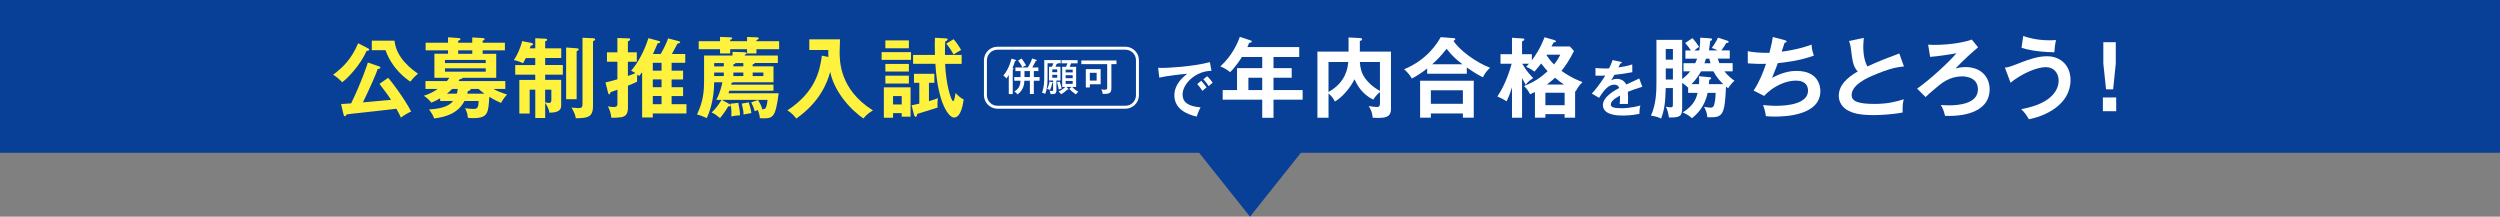 <?xml version="1.0" encoding="UTF-8"?>
<svg id="b" data-name="レイヤー_2" xmlns="http://www.w3.org/2000/svg" viewBox="0 0 900 78">
  <rect x="0" y="0" width="900" height="78" fill="#808080" stroke="none"/>
  <defs>
    <style>
      .d {
        fill: #084097;
      }

      .e {
        fill: #fff;
      }

      .f {
        fill: #fff23f;
      }
    </style>
  </defs>
  <g id="c" data-name="レイヤー_1">
    <rect class="d" width="900" height="55"/>
    <polygon class="d" points="450 78 428.5 51 471.5 51 450 78"/>
    <g>
      <path class="f" d="M132.61,17.47c.19.09.32.22.32.44,0,.25-.41.35-.98.47-2.05,4.72-6.65,9.76-8.79,11.24-.76-.91-2.02-2.02-3.24-2.71,3.31-2.46,6.58-5.51,9.01-11.34l3.68,1.89ZM139.73,27.99c1.13,1.23,5.86,7.46,8.28,12.16-.98.38-3.09,1.64-3.68,2.2-.38-.85-.69-1.54-1.64-3.21-4.31.5-8.69,1.04-13.04,1.48-2.33.25-3.59.38-4.85.57-.16.28-.38.66-.63.66s-.41-.25-.5-.63l-.88-3.75c.31-.03,3.12-.22,3.62-.25,3.81-7.84,5.64-13.51,6.02-14.71l4.06,1.39c.25.09.44.22.44.44,0,.35-.35.44-.94.5-.66,1.89-2.55,6.3-5.35,12.03,5.04-.44,5.54-.5,10.14-.94-.98-1.51-1.29-1.92-4.16-5.73l3.12-2.2ZM142.03,14.64c.6,6.36,6.42,10.46,8.44,11.87-.91.76-1.92,1.8-2.74,2.87-1.42-.88-6.58-4.6-8.94-11.31h-4.94v-3.43h8.19Z"/>
      <path class="f" d="M158.46,36.37v-.98c-1.35.79-2.42,1.26-3.18,1.57-.79-1.01-1.7-1.83-2.71-2.49,1.17-.38,2.93-.98,5.04-2.46h-4.44v-2.83h7.72c.31-.35.63-.76.91-1.17h-5.42v-8.66h4.91v-1.23h-8.06v-2.74h8.06v-1.95l3.65.25c.35.03.82.06.82.38s-.28.44-.82.63v.69h5.07v-1.89l3.65.19c.41.03.79.06.79.41s-.41.47-.69.54v.76h8v2.74h-8v1.23h4.88v8.66h-12.13c-.09.41-.72.47-1.01.47-.19.35-.25.44-.44.69h16.85v2.83h-4.28c1.45.82,2.93,1.39,4.91,2.02-.98,1.07-1.51,1.83-2.17,3.02-1.92-.79-3.87-1.98-4.22-2.2-.35,5.83-.44,7.68-5.92,7.68-.88,0-1.32-.06-1.79-.13-.16-1.83-.66-2.77-1.04-3.46,1.13.19,2.14.28,3.21.28,1.35,0,1.64-.79,1.7-2.87h-5.1c-2.39,4.63-6.99,5.79-10.93,6.3-.35-1.01-.66-1.61-1.83-3.24,5.83-.35,7.65-1.8,8.66-3.05h-4.66ZM174.87,22.7v-1.13h-14.68v1.13h14.68ZM160.19,24.59v1.2h14.68v-1.2h-14.68ZM162.77,32.02c-.69.69-1.39,1.32-1.89,1.7h3.56c.19-.54.28-.98.35-1.7h-2.02ZM170.02,18.13h-5.07v1.23h5.07v-1.23ZM169.36,32.02c.03.06.09.13.09.19,0,.35-.69.5-1.01.57-.03.25-.09.44-.22.94h6.17c-1.04-.76-1.64-1.26-2.11-1.7h-2.93Z"/>
      <path class="f" d="M192.7,17.38v-3.62l3.56.16c.44.03.69.09.69.38s-.13.35-.69.6v2.49h5.79v3.5h-5.79v2.52h6.36v3.46h-6.36v1.89h5.76v9.26c0,2.39-2.49,2.49-4.25,2.55-.16-1.54-1.1-2.96-1.51-3.56v5.48h-3.56v-10.2h-2.02v8.57h-3.72v-12.09h5.73v-1.89h-7.21v-3.46h7.21v-2.52h-3.4c-.66,1.26-.72,1.42-.98,1.86-1.13-.54-2.52-1.01-3.34-1.13,1.2-1.61,2.61-4.91,2.99-6.83l3.37.66c.22.03.54.16.54.47,0,.25-.22.41-.85.54-.16.54-.22.69-.28.94h1.95ZM196.26,36.84c.6.13,1.01.22,1.38.22.72,0,.85-.5.85-1.17v-3.62h-2.24v4.57ZM207.6,17.38c.54.03.72.19.72.41,0,.16-.06.28-.19.35-.19.09-.35.19-.54.28v17.29h-3.78v-18.61l3.78.28ZM213.48,13.76c.25,0,.76.09.76.41,0,.28-.13.35-.76.69v23.4c0,2.8-1.07,3.5-2.08,3.87-.88.35-2.96.47-4.13.41-.13-.85-.28-1.67-1.51-3.81.22.03,2.24.19,2.33.19,1.17,0,1.61-.16,1.61-1.51V13.6l3.78.16Z"/>
      <path class="f" d="M237.87,19.43c.13-.22,1.92-3.34,2.65-5.61l3.78.98c.38.09.57.25.57.38,0,.31-.47.44-.98.54-.32.6-1.7,3.18-2.02,3.72h4.82v3.18h-4.91v2.83h4.13v3.15h-4.13v2.8h4.13v3.18h-4.13v2.93h5.35v3.34h-12.12v1.45h-3.84v-16.28c-.6.79-.82,1.01-1.07,1.35-.25-.25-.38-.38-.63-.6-.06.41-.13,1.2-.13,1.86,0,.38,0,.54.06.76-.85.44-2.05.94-3.34,1.45v7.97c0,2.24-.85,3.05-2.27,3.37-.63.13-2.58.28-3.72.19-.13-1.8-.82-3.31-1.23-4.09.41.09,1.13.25,1.95.25.91,0,1.48-.13,1.48-1.07v-5.17c-1.83.66-2.05.72-2.46.88-.09.38-.22.79-.5.79-.19,0-.32-.28-.38-.5l-.95-3.78c1.45-.31,2.36-.57,4.28-1.13v-6.33h-3.75v-3.37h3.75v-5.17l4.03.13c.35,0,.57.13.57.38,0,.41-.54.6-.82.66v4h3.21v3.37h-3.21v5.13c1.76-.63,1.98-.72,2.71-1.04-.72-.44-1.13-.66-1.54-.85,2.49-2.83,4.88-7.37,6.21-11.72l3.65.98c.35.09.6.19.6.38,0,.38-.47.44-.91.5-.09.25-1.35,3.09-1.7,3.84h2.8ZM235.01,25.44h3.15v-2.83h-3.15v2.83ZM235.01,31.39h3.15v-2.8h-3.15v2.8ZM235.01,37.5h3.15v-2.93h-3.15v2.93Z"/>
      <path class="f" d="M274.08,39.3c1.39.09,1.83.09,2.24-3.34h-16.44l2.64,1.45c.28.16.5.31.5.6,0,.31-.41.31-.82.25-1.39,2.33-2.52,3.68-2.99,4.25-1.17-.98-1.73-1.42-3.02-2.02,1.42-1.29,2.52-2.77,3.56-4.54h-1.89c1.48-2.74,2.08-5.67,2.2-6.33h-2.96c0,6.96-2.17,11.9-2.68,12.91-.79-.44-2.65-1.13-3.5-1.32,2.33-4.85,2.55-8.6,2.55-12.22v-9.01h10.24v-1.32l4,.13c.44,0,1.07.03,1.07.38,0,.31-.35.41-.66.5v.31h11.91v2.71h-8.38c0,.35-.44.44-.69.47v.72h7.5v5.73h-14.39c-.16.06-.35.13-.66.16-.03.19-.13.57-.19.72h15.24v2.17h-15.87c-.06.22-.16.47-.35.91h18.08c-1.2,9.2-2.05,9.16-6.77,8.98-.06-.79-.13-1.32-.72-2.93-.57.19-.69.22-1.13.41-.25-1.04-.72-2.14-1.26-3.18l2.46-.85c.63,1.01,1.17,2.05,1.51,3.18-.06,0-.19.03-.32.09ZM259.22,13.28l3.78.16c.16,0,.63.03.63.31s-.41.47-.76.57v.5h6.08v-1.51l3.53.13c.22,0,.66.03.66.35s-.44.54-.82.63v.41h8.16v2.87h-8.16v1.54h-3.37v-1.54h-6.08v1.54h-3.65v-1.54h-7.68v-2.87h7.68v-1.54ZM260.57,23.9v-1.2h-3.46v1.2h3.46ZM260.57,27.39v-1.29h-3.46v1.29h3.46ZM265.77,37.03c.16.66.66,3.12.63,4.5-.6,0-1.42.03-3.12.38.16-2.55-.16-3.78-.35-4.57l2.83-.31ZM267.6,23.9v-1.2h-2.87c0,.35-.47.41-.72.47v.72h3.59ZM267.6,27.39v-1.29h-3.59v1.29h3.59ZM269.55,36.84c.54,1.73.72,2.49.95,3.87-1.86.31-2.05.35-2.8.54-.06-1.61-.47-3.15-.69-3.94l2.55-.47ZM274.81,27.39v-1.29h-3.84v1.29h3.84Z"/>
      <path class="f" d="M298.24,20.5c-.06-.69-.06-1.01-.06-2.49h-6.83v-3.84h11.05c-.03.72-.13,3.91-.13,4.57,0,3.18,0,13.54,12,21.01-1.13.66-2.36,1.48-3.43,2.9-5.29-3.62-10.61-10.14-11.97-16.79-1.04,3.87-3.65,10.77-12.19,16.82-1.13-1.39-1.86-2.11-3.21-2.96,10.08-6.58,11.68-14.24,12.41-19.68l2.36.47Z"/>
      <path class="f" d="M327.96,18.76v2.8h-10.58v-2.8h10.58ZM321.5,40.72v1.67h-3.31v-10.96h9.61v10.58h-3.18v-1.29h-3.12ZM327.2,14.54v2.83h-8.47v-2.83h8.47ZM327.2,23.02v2.74h-8.47v-2.74h8.47ZM327.2,27.24v2.83h-8.47v-2.83h8.47ZM324.62,37.6v-3.02h-3.12v3.02h3.12ZM328.18,37.91c.76-.16,1.42-.28,2.77-.6v-7.5h-1.92v-3.24h7.34v3.24h-1.95v6.61c1.58-.47,2.42-.76,3.24-1.07-.06.35-.19.98-.19,2.17,0,.63.03.88.09,1.2-2.08.66-4.72,1.48-7.37,2.3-.03.6-.22,1.04-.57,1.04-.22,0-.47-.35-.57-.69l-.88-3.46ZM346.19,19.77v3.21h-5.95c.32,7.75,2.24,13.45,2.9,13.45.44,0,.85-2.83.88-2.96.79.88,1.61,1.7,2.9,2.33-.19,1.32-.85,6.52-3.5,6.52-1.7,0-5.79-4.66-6.68-19.34h-8.03v-3.21h7.87c-.03-.5-.06-2.05-.06-3.59,0-1.07.03-1.76.06-2.58l3.94.22c.28.03.66.06.66.38,0,.28-.5.57-.91.76-.09,1.92-.09,3.24-.09,4.82h6.01ZM343.29,14.1c.94,1.04,2.24,2.96,2.71,3.91-1.7.91-2.33,1.35-2.71,1.64-.88-1.64-1.42-2.43-2.61-3.97l2.61-1.57Z"/>
      <path class="e" d="M436.14,25.51c-5.51-.02-10.41,4.5-10.41,8.53,0,2.58,1.81,4.26,6.48,4.61-.86,1.61-1.19,2.65-1.39,3.33-3.35-.75-8.05-2.67-8.05-7.67,0-2.95,1.68-5.49,4.63-7.76-1.41.09-7.92.84-10.05,1.39l-.42-3.55c.42.04.84.07,1.43.07,1.5,0,10.69-.37,17.2-2.09l.57,3.15ZM432.45,29.06c.31.35,1.41,1.63,1.92,2.38-.55.4-1.34,1.15-1.48,1.28-.75-1.1-1.12-1.61-1.88-2.45l1.43-1.21ZM434.57,27.43c.62.53,1.57,1.7,2.01,2.34-.49.33-1.01.84-1.43,1.26-.68-1.04-1.1-1.57-1.94-2.49l1.37-1.1Z"/>
      <path class="e" d="M458.46,24.53h6.55v3.46h-6.55v4.44h10.49v3.46h-10.49v6.52h-4.06v-6.52h-14.24v-3.46h5.17v-7.91h9.07v-4h-7.31c-.6.94-2.24,3.5-4.25,5.45-1.2-.91-2.3-1.64-3.53-2.05,4.25-3.87,6.24-8.38,7.02-10.65l3.84,1.26c.38.13.44.19.44.41,0,.41-.41.41-.88.44-.22.5-.38.88-.69,1.57h18.68v3.56h-9.26v4ZM454.4,27.99h-4.98v4.44h4.98v-4.44Z"/>
      <path class="e" d="M500.75,18.57v20.35c0,1.51,0,3.53-4.25,3.53-.09,0-2.08-.06-2.33-.06-.22-1.95-.47-2.55-1.42-4.22.82.19,2.49.35,2.87.35.5,0,1.17,0,1.17-1.32v-4.03c-.47.35-1.48,1.2-2.43,2.71-4.22-2.11-5.95-5.57-6.74-7.34-1.61,3.28-4.44,6.46-7.05,8.03-.54-1.07-1.04-1.8-2.3-2.93v8.76h-4v-23.81h11.21v-5.1l4.19.22c.16,0,.69.03.69.41,0,.35-.35.5-.82.63v3.46c0,.09-.03.28-.03.38h11.24ZM478.26,33.12c6.39-3.59,6.93-8.82,7.12-10.8h-7.12v10.8ZM489.54,22.32c.13,2.14.6,4.06,1.89,5.83.41.57,2.11,2.87,5.35,4.57v-10.39h-7.24Z"/>
      <path class="e" d="M528.05,26.54h-14.27v-1.89c-2.17,1.73-3.91,2.77-5.51,3.62-.85-1.45-1.29-1.92-2.77-3.34,8.53-3.53,12.09-9.7,13.16-11.56l4.63.35c.19,0,.63.03.63.38,0,.22-.32.41-.66.6,2.02,3.31,8.22,7.84,13.17,9.7-1.01.91-2.05,2.17-2.55,3.43-1.48-.72-3.02-1.57-5.83-3.56v2.27ZM515.11,40.84v1.51h-3.87v-13.29h19.31v13.29h-3.91v-1.51h-11.53ZM526.64,37.38v-4.88h-11.53v4.88h11.53ZM526.48,23.14c-2.65-2.02-3.87-3.28-5.7-5.57-2.11,2.58-2.87,3.5-5.2,5.57h10.9Z"/>
      <path class="e" d="M565.12,16.69l1.51,1.67c-1.61,3.24-3.18,5.54-4.5,7.15,3.53,2.49,6.01,3.46,7.59,4.03-1.2,1.17-1.64,1.86-2.49,3.37l-.19-.09v9.54h-3.78v-1.26h-6.93v1.26h-3.75v-9.23c-.79.38-1.26.6-1.76.82-.5-1.1-1.26-2.11-2.17-2.99,3.56-1.42,5.79-2.83,8.5-5.32-.69-.72-1.32-1.51-2.33-2.8-.19.25-.88,1.23-2.39,2.93-.22-.13-1.48-1.1-3.02-1.73.44-.44.69-.69,1.01-1.1h-2.42c1.67,2.9,3.31,4.5,3.97,5.17-1.26.82-1.89,1.29-2.71,2.43-.35-.57-.69-1.2-1.32-2.43v14.27h-3.62v-10.93c-.95,3.02-1.54,4.19-1.95,5.04-1.04-.72-2.2-1.32-3.31-1.76,3.12-4.57,4.66-10.08,5.13-11.78h-4v-3.43h4.13v-5.92l3.81.25c.28.03.63.03.63.35,0,.28-.19.41-.82.72v4.6h3.53v2.17c1.1-1.45,2.8-3.75,4.57-8.28l3.53,1.01c.41.13.57.31.57.44,0,.31-.28.38-.85.44-.35.66-.5.98-.76,1.42h6.61ZM556.34,37.88h6.93v-4.5h-6.93v4.5ZM556.84,19.68l-.09.16c.44.69,1.17,1.86,2.71,3.37,1.45-1.83,1.92-2.87,2.24-3.53h-4.85ZM563.04,30.42c-1.1-.72-1.83-1.23-3.21-2.43-.57.5-1.42,1.29-2.93,2.43h6.14Z"/>
      <path class="e" d="M583.38,22.2c.15.04.44.09.44.35,0,.2-.24.33-.53.35-.24.53-.4.84-.66,1.37,3.13-.44,4.26-.84,4.98-1.1l.02,2.82c-2.09.38-4.3.75-6.44.95-.26.49-.77,1.3-1.15,1.96.93-.51,1.9-.51,2.09-.51.35,0,2.36.04,3.33,2.03,1.57-.71,3.75-1.7,4.67-2.18l1.1,3c-1.94.6-3.62,1.15-5.2,1.81.07.86.09,1.63.09,2.21,0,.97-.04,1.63-.07,2.18-.15,0-1.94-.07-2.96,0,.11-1.12.11-1.32.11-3.04-2.4,1.3-3.31,2.27-3.31,3.22s1.12,1.34,3.73,1.34c.79,0,3.37,0,6.92-.99-.29,1.15-.35,2.18-.35,3.02-2.73.6-5.47.6-6.13.6-1.24,0-7.01,0-7.01-3.77,0-3.06,4.54-5.45,5.89-6.15-.2-.53-.64-1.19-1.81-1.19-1.72,0-3.35,1.3-5.45,4.74l-2.62-1.54c.95-.97,3.2-3.75,4.85-6.48-1.08.04-1.74.07-3.53.04v-2.76c.51.04,1.83.18,3.55.18.79,0,1.12-.02,1.34-.04.13-.26.86-1.72,1.26-3l2.82.6Z"/>
      <path class="e" d="M607.73,33.47v-2.14l-.13.13c-.44-.41-1.35-1.26-2.02-1.61v8.94c0,3.05-.72,3.56-4.76,3.5-.35-2.2-.63-2.9-1.13-3.87,1.01.16,1.38.22,1.73.22.72,0,.82-.22.82-1.23v-5.7h-2.58c-.13,5.7-.6,8.16-1.67,10.99-.54-.28-1.64-.82-3.65-1.07,1.92-4.19,1.98-8.88,1.98-12.16v-15.12h9.26v14.11c1.45-1.07,2.3-2.05,2.87-2.77h-2.39v-2.93h4.22c.41-.91.57-1.29.66-1.64h-4.19v-2.96h1.98c-.76-1.13-1.01-1.51-2.08-2.68l2.65-1.76c.57.63,1.73,2.11,2.36,3.18-.47.31-.79.47-1.67,1.26h1.73c.38-2.14.35-3.56.35-4.6l3.68.25c.22,0,.6.06.6.41s-.41.44-.66.5c-.19,1.51-.35,2.83-.47,3.43h3.12c-.54-.28-.79-.44-2.08-.88,1.67-2.43,1.98-3.18,2.2-3.72l3.4,1.1c.38.13.44.25.44.44,0,.28-.22.31-.91.44-.32.6-.63,1.2-1.67,2.61h2.99v2.96h-4.31c.28.94.47,1.35.57,1.64h4.79v2.93h-2.99c1.51,1.83,2.68,2.71,3.65,3.4-.85.66-1.83,1.95-2.3,2.74-.25-.22-.54-.44-.76-.63-.41,9.92-1.17,11.05-5.51,11.05-.54,0-.88-.03-1.23-.06-.09-1.45-.38-2.17-1.13-3.72.35.06,1.61.31,2.3.31.47,0,1.04-.06,1.35-1.17.44-1.67.47-3.34.5-4.16h-2.9c-1.04,5.2-4.03,7.84-5.64,9.13-.69-.66-1.45-1.26-3.34-2.11,4.28-2.49,5.04-5.64,5.38-7.02h-3.43ZM602.25,21.47v-3.84h-2.58v3.84h2.58ZM602.25,28.62v-3.97h-2.58v3.97h2.58ZM615.36,27.77c.41.03.66.09.66.38s-.32.47-.69.6c-.09,1.07-.09,1.2-.13,1.54h5.17c-1.13-1.1-2.46-2.52-3.53-4.6h-4.47c-.76,1.29-1.83,3.05-3.43,4.6h2.71c.03-.31.06-.72.06-1.35,0-.72-.06-1.07-.13-1.51l3.78.35ZM614.16,21.13c-.28.88-.44,1.26-.57,1.64h2.2c-.16-.47-.28-.91-.44-1.64h-1.2Z"/>
      <path class="e" d="M642.54,14.48c.41.09.63.22.63.47,0,.31-.38.41-.72.44-.16.5-.88,2.77-1.04,3.21.85-.09,6.52-.88,10.77-2.55.03.72.06,1.92.82,3.97-5.32,1.92-10.58,2.46-12.98,2.71-.16.44-.72,1.98-2.08,5.29,3.72-1.95,6.39-2.49,8.82-2.49,8.06,0,8.57,5.79,8.57,7.24,0,8.72-12.47,9.2-16.31,9.2-1.54,0-2.52-.06-3.31-.16-.13-1.23-.5-2.65-1.01-4,1.01.09,2.68.28,4.76.28,4.06,0,11.43-.72,11.43-5.45,0-2.58-1.89-3.62-4.38-3.62-3.65,0-8.13,1.98-11.43,5.51l-3.78-1.92c1.95-2.93,3.28-6.11,4.47-9.64-1.92.09-4.6,0-6.55-.16l-.03-4.38c2.08.47,4.91.6,7.78.6.91-3.4,1.1-4.72,1.23-5.7l4.35,1.13Z"/>
      <path class="e" d="M685.42,23.93c-2.49.25-4.79.54-11.27,3.28-1.54.66-7.56,3.21-7.56,7.02,0,2.3,2.49,3.18,8.19,3.18,4.82,0,7.87-.82,10.58-1.67-.32,1.17-.47,2.08-.41,4.76-3.91.76-8.41.94-10.49.94-5.54,0-7.72-.88-9.16-1.64-1.95-1.04-3.34-2.93-3.34-5.29,0-3.78,2.87-6.49,6.83-8.79-1.67-1.73-1.92-3.81-2.42-7.87-.09-.85-.22-1.7-.72-3.09l5.32-1.13c-.12,1.51-.19,2.24-.19,3.21,0,3.28.69,5.76,1.51,7.09,4.35-2.02,5.86-2.58,11.46-4.69l1.67,4.69Z"/>
      <path class="e" d="M712.11,17.03c-1.79,1.45-5.7,5.01-8.12,7.62.82-.22,1.92-.5,3.62-.5,5.76,0,8.66,3.78,8.66,7.97,0,9.26-11.75,9.61-14.33,9.61-.82,0-1.29,0-1.73-.03-.41-1.7-.69-2.49-1.51-3.91.76.06,1.86.13,3.05.13,2.96,0,10.3-.44,10.3-5.73,0-4.19-4.06-4.69-5.61-4.69-4.69,0-7.46,2.36-10.49,4.98-1.07.91-1.92,1.64-2.74,2.46l-3.05-3.02c4.41-3.09,11.28-9.35,14.17-12.76-1.73.38-7.31,1.17-9.48,1.32l-.72-4.41c.69.06,1.42.09,2.42.09,5.92,0,11.21-1.1,13.29-1.92l2.27,2.8Z"/>
      <path class="e" d="M721.77,24.34c1.35-.13,1.67-.25,6.08-1.95,2.24-.85,5.58-2.14,9.1-2.14,4.94,0,8.44,3.4,8.44,8.57,0,9.01-9.45,13.1-15.02,14.11-.66-1.32-1.64-2.58-2.74-3.65,11.87-2.05,13.48-7.75,13.48-10.2,0-2.99-1.92-4.91-4.6-4.91-3.24,0-8.6,2.27-12.72,5.61l-2.02-5.42ZM728.35,12.97c1.45.47,4.63,1.54,9.61,1.54.94,0,1.51-.06,2.17-.13-.28,1.48-.47,2.93-.57,4.44-6.77-.13-10.17-1.1-11.81-1.61l.6-4.25Z"/>
      <path class="e" d="M761.83,35.08v4.94h-4.79v-4.94h4.79ZM761.68,15.2v7.68l-.95,9.29h-2.55l-.98-9.29v-7.68h4.47Z"/>
    </g>
    <path class="e" d="M405.16,17.89c2.09,0,3.79,1.7,3.79,3.79v12.6c0,2.09-1.7,3.79-3.79,3.79h-46.08c-2.09,0-3.79-1.7-3.79-3.79v-12.6c0-2.09,1.7-3.79,3.79-3.79h46.08M405.16,16.82h-46.08c-2.67,0-4.86,2.19-4.86,4.86v12.6c0,2.67,2.19,4.86,4.86,4.86h46.08c2.67,0,4.86-2.19,4.86-4.86v-12.6c0-2.67-2.19-4.86-4.86-4.86h0Z"/>
    <g>
      <path class="e" d="M364.58,33.86h-1.42v-6.86c-.26.43-.58.91-.88,1.27-.26-.41-.66-.83-1.09-1.06,1.03-1.16,2.15-3.03,2.95-6.1l1.46.44c.18.06.22.08.22.18,0,.15-.1.18-.41.25-.3,1.01-.62,1.87-.91,2.49.39.12.43.14.43.25,0,.14-.08.18-.34.29v8.86ZM365.13,29.06v-1.32h2.27v-2.16h-1.85v-1.3h4.46c.21-.33,1.09-1.71,1.57-3.24l1.52.52c.08.03.17.08.17.17,0,.12-.04.14-.41.19-.12.28-.34.81-1.24,2.36h2.2v1.3h-1.64v2.16h2.07v1.32h-2.07v4.79h-1.42v-4.79h-1.98c-.05,1.27-.26,3.31-2.49,4.95-.33-.52-.59-.76-1.16-1.03,1.7-1.03,2.16-2.2,2.26-3.91h-2.26ZM367.73,21.06c.59.65,1.34,1.9,1.64,2.47-.44.18-.92.44-1.32.72-.25-.55-.81-1.61-1.56-2.41l1.24-.77ZM368.81,27.74h1.96v-2.16h-1.96v2.16Z"/>
      <path class="e" d="M380.3,32.58c0,1.07-.41,1.38-2.11,1.32,0-.21-.01-.5-.33-1.23.17.03.5.08.81.08.34,0,.44-.03.44-.3v-2.63c-.04.08-.08.12-.28.12-.22.92-.43,1.6-.8,2.45-.4-.19-.58-.26-1.06-.36.61-1.2.83-2.4.88-2.69l.9.23c.22.05.3.08.36.17v-.74h-1.47v-4.97h1.05c.15-.32.36-.76.5-1.25h-2.07v4.2c0,2.43,0,4.59-.84,6.81-.37-.18-.84-.36-1.18-.44.8-2,.83-3.86.83-6.37v-5.35h5.91v1.14h-1.1s.03.04.03.07c0,.12-.21.17-.39.19-.11.32-.26.68-.41.99h1.79v4.97h-1.45v3.57ZM378.82,26h1.78v-1.01h-1.78v1.01ZM380.6,26.94h-1.78v1.05h1.78v-1.05ZM381.5,29.38c.36,1.05.5,1.58.7,2.51-.45.07-.65.17-1.03.34-.22-1.16-.43-1.87-.66-2.62l.99-.23ZM384.53,31.9c.08.08.14.17.14.22,0,.08-.06.14-.15.14-.06,0-.08,0-.21-.06-.52.51-1.27,1.13-2.3,1.74-.22-.33-.57-.7-.94-.99,1.31-.59,2.22-1.43,2.44-1.65h-1.13v-7.26h1.39c.28-.61.4-.9.54-1.25h-2.14v-1.14h5.76v1.14h-2.32c-.32.77-.34.85-.54,1.25h2.34v7.26h-1.41c.74.81,1.35,1.28,2.22,1.74-.41.36-.59.52-.92.94-1.02-.69-1.67-1.24-2.33-2l.79-.68h-1.87l.63.61ZM386.17,26.06v-.99h-2.54v.99h2.54ZM383.63,27.06v1.09h2.54v-1.09h-2.54ZM383.63,29.13v1.07h2.54v-1.07h-2.54Z"/>
      <path class="e" d="M400.08,31.97c0,1.68-.99,1.87-3.11,1.86-.03-.32-.08-.85-.52-1.67.47.08.74.14,1.12.14,1.02,0,1.02-.25,1.02-.73v-8.49h-9.31v-1.32h12.65v1.32h-1.83v8.89ZM396.23,24.89v5.44h-3.89v1.16h-1.45v-6.6h5.33ZM392.34,26.2v2.81h2.45v-2.81h-2.45Z"/>
    </g>
  </g>
</svg>